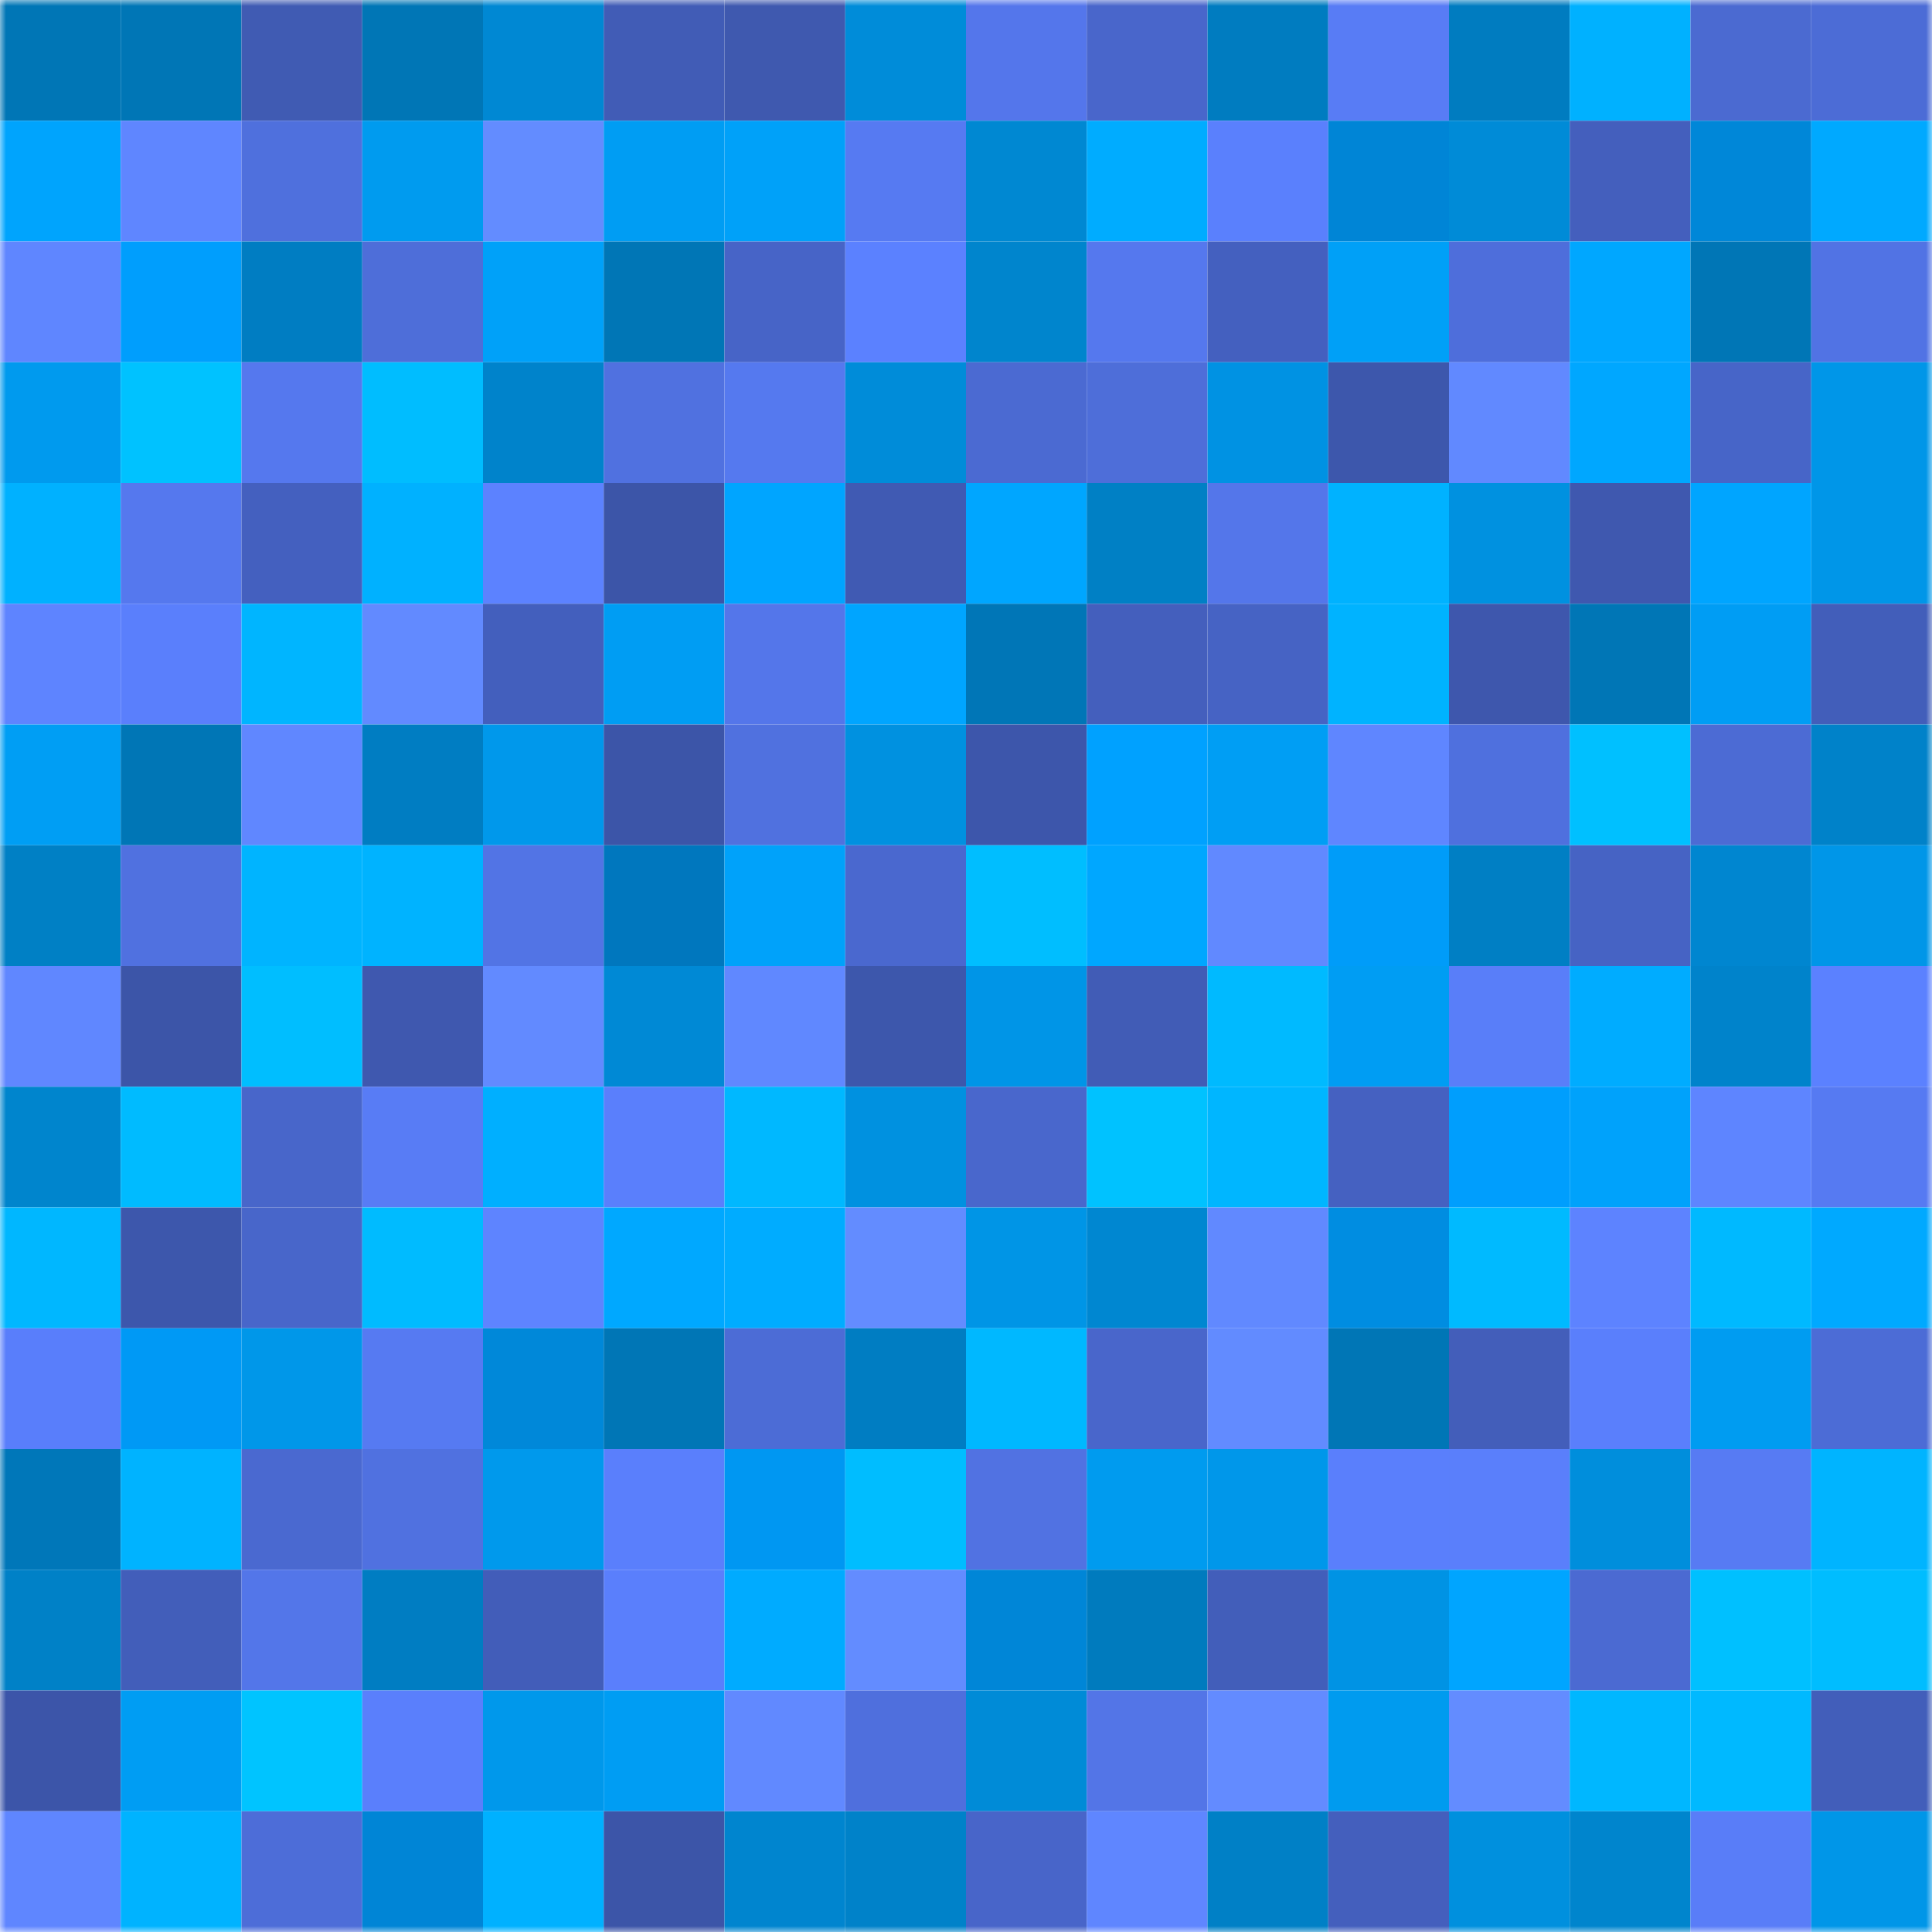 <svg viewBox="0 0 160 160" fill="none" role="img" xmlns="http://www.w3.org/2000/svg" width="240" height="240" name="ens%2Cfrostburn.eth"><mask id="987515684" mask-type="alpha" maskUnits="userSpaceOnUse" x="0" y="0" width="160" height="160"><rect width="160" height="160" fill="#FFFFFF"></rect></mask><g mask="url(#987515684)"><rect x="0" y="0" width="10" height="10" fill="#0076b6"></rect><rect x="10" y="0" width="10" height="10" fill="#0076b6"></rect><rect x="20" y="0" width="10" height="10" fill="#405bb3"></rect><rect x="30" y="0" width="10" height="10" fill="#0076b6"></rect><rect x="40" y="0" width="10" height="10" fill="#0088d3"></rect><rect x="50" y="0" width="10" height="10" fill="#415cb6"></rect><rect x="60" y="0" width="10" height="10" fill="#3f59af"></rect><rect x="70" y="0" width="10" height="10" fill="#008cd9"></rect><rect x="80" y="0" width="10" height="10" fill="#5476eb"></rect><rect x="90" y="0" width="10" height="10" fill="#4966cb"></rect><rect x="100" y="0" width="10" height="10" fill="#007cc0"></rect><rect x="110" y="0" width="10" height="10" fill="#587cf5"></rect><rect x="120" y="0" width="10" height="10" fill="#007cc0"></rect><rect x="130" y="0" width="10" height="10" fill="#00b1ff"></rect><rect x="140" y="0" width="10" height="10" fill="#4b6ad1"></rect><rect x="150" y="0" width="10" height="10" fill="#4c6cd6"></rect><rect x="0" y="10" width="10" height="10" fill="#00a4fd"></rect><rect x="10" y="10" width="10" height="10" fill="#5f86ff"></rect><rect x="20" y="10" width="10" height="10" fill="#4f70dd"></rect><rect x="30" y="10" width="10" height="10" fill="#009bef"></rect><rect x="40" y="10" width="10" height="10" fill="#638cff"></rect><rect x="50" y="10" width="10" height="10" fill="#009df3"></rect><rect x="60" y="10" width="10" height="10" fill="#00a1f9"></rect><rect x="70" y="10" width="10" height="10" fill="#567af2"></rect><rect x="80" y="10" width="10" height="10" fill="#0088d2"></rect><rect x="90" y="10" width="10" height="10" fill="#00acff"></rect><rect x="100" y="10" width="10" height="10" fill="#5a80fd"></rect><rect x="110" y="10" width="10" height="10" fill="#0085d6"></rect><rect x="120" y="10" width="10" height="10" fill="#008bd7"></rect><rect x="130" y="10" width="10" height="10" fill="#445fbd"></rect><rect x="140" y="10" width="10" height="10" fill="#0087d8"></rect><rect x="150" y="10" width="10" height="10" fill="#00a9ff"></rect><rect x="0" y="20" width="10" height="10" fill="#5f86ff"></rect><rect x="10" y="20" width="10" height="10" fill="#009efd"></rect><rect x="20" y="20" width="10" height="10" fill="#007dc2"></rect><rect x="30" y="20" width="10" height="10" fill="#4e6ed9"></rect><rect x="40" y="20" width="10" height="10" fill="#00a1f9"></rect><rect x="50" y="20" width="10" height="10" fill="#0076b6"></rect><rect x="60" y="20" width="10" height="10" fill="#4764c7"></rect><rect x="70" y="20" width="10" height="10" fill="#5b81ff"></rect><rect x="80" y="20" width="10" height="10" fill="#0085cd"></rect><rect x="90" y="20" width="10" height="10" fill="#5578ee"></rect><rect x="100" y="20" width="10" height="10" fill="#4460bf"></rect><rect x="110" y="20" width="10" height="10" fill="#00a0f7"></rect><rect x="120" y="20" width="10" height="10" fill="#4e6edb"></rect><rect x="130" y="20" width="10" height="10" fill="#00a7ff"></rect><rect x="140" y="20" width="10" height="10" fill="#0076b6"></rect><rect x="150" y="20" width="10" height="10" fill="#5173e4"></rect><rect x="0" y="30" width="10" height="10" fill="#009aee"></rect><rect x="10" y="30" width="10" height="10" fill="#00c2ff"></rect><rect x="20" y="30" width="10" height="10" fill="#5578ee"></rect><rect x="30" y="30" width="10" height="10" fill="#00bdff"></rect><rect x="40" y="30" width="10" height="10" fill="#0083cb"></rect><rect x="50" y="30" width="10" height="10" fill="#5071e0"></rect><rect x="60" y="30" width="10" height="10" fill="#5579ef"></rect><rect x="70" y="30" width="10" height="10" fill="#008cd9"></rect><rect x="80" y="30" width="10" height="10" fill="#4b6ad2"></rect><rect x="90" y="30" width="10" height="10" fill="#4e6ed9"></rect><rect x="100" y="30" width="10" height="10" fill="#0092e3"></rect><rect x="110" y="30" width="10" height="10" fill="#3d57ac"></rect><rect x="120" y="30" width="10" height="10" fill="#6189ff"></rect><rect x="130" y="30" width="10" height="10" fill="#00a7ff"></rect><rect x="140" y="30" width="10" height="10" fill="#4765c8"></rect><rect x="150" y="30" width="10" height="10" fill="#0096e8"></rect><rect x="0" y="40" width="10" height="10" fill="#00b1ff"></rect><rect x="10" y="40" width="10" height="10" fill="#5578ee"></rect><rect x="20" y="40" width="10" height="10" fill="#4460bf"></rect><rect x="30" y="40" width="10" height="10" fill="#00b1ff"></rect><rect x="40" y="40" width="10" height="10" fill="#5c82ff"></rect><rect x="50" y="40" width="10" height="10" fill="#3c55a8"></rect><rect x="60" y="40" width="10" height="10" fill="#00a5ff"></rect><rect x="70" y="40" width="10" height="10" fill="#405ab3"></rect><rect x="80" y="40" width="10" height="10" fill="#00a6ff"></rect><rect x="90" y="40" width="10" height="10" fill="#0080c5"></rect><rect x="100" y="40" width="10" height="10" fill="#5476ea"></rect><rect x="110" y="40" width="10" height="10" fill="#00b2ff"></rect><rect x="120" y="40" width="10" height="10" fill="#0091e0"></rect><rect x="130" y="40" width="10" height="10" fill="#3f58af"></rect><rect x="140" y="40" width="10" height="10" fill="#00a5ff"></rect><rect x="150" y="40" width="10" height="10" fill="#0096e8"></rect><rect x="0" y="50" width="10" height="10" fill="#5e84ff"></rect><rect x="10" y="50" width="10" height="10" fill="#5a7ffc"></rect><rect x="20" y="50" width="10" height="10" fill="#00b5ff"></rect><rect x="30" y="50" width="10" height="10" fill="#628aff"></rect><rect x="40" y="50" width="10" height="10" fill="#435fbd"></rect><rect x="50" y="50" width="10" height="10" fill="#009df3"></rect><rect x="60" y="50" width="10" height="10" fill="#5476ea"></rect><rect x="70" y="50" width="10" height="10" fill="#00a5ff"></rect><rect x="80" y="50" width="10" height="10" fill="#0076b7"></rect><rect x="90" y="50" width="10" height="10" fill="#445fbd"></rect><rect x="100" y="50" width="10" height="10" fill="#4663c4"></rect><rect x="110" y="50" width="10" height="10" fill="#00b3ff"></rect><rect x="120" y="50" width="10" height="10" fill="#3e57ad"></rect><rect x="130" y="50" width="10" height="10" fill="#0076b6"></rect><rect x="140" y="50" width="10" height="10" fill="#009df4"></rect><rect x="150" y="50" width="10" height="10" fill="#425eba"></rect><rect x="0" y="60" width="10" height="10" fill="#009ef4"></rect><rect x="10" y="60" width="10" height="10" fill="#0076b6"></rect><rect x="20" y="60" width="10" height="10" fill="#6087ff"></rect><rect x="30" y="60" width="10" height="10" fill="#007dc2"></rect><rect x="40" y="60" width="10" height="10" fill="#0098eb"></rect><rect x="50" y="60" width="10" height="10" fill="#3c55a8"></rect><rect x="60" y="60" width="10" height="10" fill="#5071df"></rect><rect x="70" y="60" width="10" height="10" fill="#0091e0"></rect><rect x="80" y="60" width="10" height="10" fill="#3d56ab"></rect><rect x="90" y="60" width="10" height="10" fill="#00a1ff"></rect><rect x="100" y="60" width="10" height="10" fill="#009ef4"></rect><rect x="110" y="60" width="10" height="10" fill="#5f86ff"></rect><rect x="120" y="60" width="10" height="10" fill="#4f70de"></rect><rect x="130" y="60" width="10" height="10" fill="#00c0ff"></rect><rect x="140" y="60" width="10" height="10" fill="#4c6bd4"></rect><rect x="150" y="60" width="10" height="10" fill="#0082c9"></rect><rect x="0" y="70" width="10" height="10" fill="#0080c5"></rect><rect x="10" y="70" width="10" height="10" fill="#5071e0"></rect><rect x="20" y="70" width="10" height="10" fill="#00b4ff"></rect><rect x="30" y="70" width="10" height="10" fill="#00b3ff"></rect><rect x="40" y="70" width="10" height="10" fill="#5274e5"></rect><rect x="50" y="70" width="10" height="10" fill="#0077be"></rect><rect x="60" y="70" width="10" height="10" fill="#00a2fa"></rect><rect x="70" y="70" width="10" height="10" fill="#4a68cf"></rect><rect x="80" y="70" width="10" height="10" fill="#00beff"></rect><rect x="90" y="70" width="10" height="10" fill="#00a7ff"></rect><rect x="100" y="70" width="10" height="10" fill="#6189ff"></rect><rect x="110" y="70" width="10" height="10" fill="#009cf9"></rect><rect x="120" y="70" width="10" height="10" fill="#007fc4"></rect><rect x="130" y="70" width="10" height="10" fill="#4663c4"></rect><rect x="140" y="70" width="10" height="10" fill="#0086d0"></rect><rect x="150" y="70" width="10" height="10" fill="#0096e8"></rect><rect x="0" y="80" width="10" height="10" fill="#6087ff"></rect><rect x="10" y="80" width="10" height="10" fill="#3c55a8"></rect><rect x="20" y="80" width="10" height="10" fill="#00beff"></rect><rect x="30" y="80" width="10" height="10" fill="#3f58af"></rect><rect x="40" y="80" width="10" height="10" fill="#628aff"></rect><rect x="50" y="80" width="10" height="10" fill="#0089d5"></rect><rect x="60" y="80" width="10" height="10" fill="#6088ff"></rect><rect x="70" y="80" width="10" height="10" fill="#3d57ac"></rect><rect x="80" y="80" width="10" height="10" fill="#0095e7"></rect><rect x="90" y="80" width="10" height="10" fill="#415cb6"></rect><rect x="100" y="80" width="10" height="10" fill="#00baff"></rect><rect x="110" y="80" width="10" height="10" fill="#009df3"></rect><rect x="120" y="80" width="10" height="10" fill="#597ef9"></rect><rect x="130" y="80" width="10" height="10" fill="#00acff"></rect><rect x="140" y="80" width="10" height="10" fill="#0083cb"></rect><rect x="150" y="80" width="10" height="10" fill="#5b81ff"></rect><rect x="0" y="90" width="10" height="10" fill="#0085cd"></rect><rect x="10" y="90" width="10" height="10" fill="#00bbff"></rect><rect x="20" y="90" width="10" height="10" fill="#4866ca"></rect><rect x="30" y="90" width="10" height="10" fill="#587cf5"></rect><rect x="40" y="90" width="10" height="10" fill="#00afff"></rect><rect x="50" y="90" width="10" height="10" fill="#5a7ffc"></rect><rect x="60" y="90" width="10" height="10" fill="#00b8ff"></rect><rect x="70" y="90" width="10" height="10" fill="#0091e0"></rect><rect x="80" y="90" width="10" height="10" fill="#4967cc"></rect><rect x="90" y="90" width="10" height="10" fill="#00c2ff"></rect><rect x="100" y="90" width="10" height="10" fill="#00b6ff"></rect><rect x="110" y="90" width="10" height="10" fill="#4561c1"></rect><rect x="120" y="90" width="10" height="10" fill="#009efd"></rect><rect x="130" y="90" width="10" height="10" fill="#00a2fb"></rect><rect x="140" y="90" width="10" height="10" fill="#5e85ff"></rect><rect x="150" y="90" width="10" height="10" fill="#567af2"></rect><rect x="0" y="100" width="10" height="10" fill="#00b7ff"></rect><rect x="10" y="100" width="10" height="10" fill="#3d57ac"></rect><rect x="20" y="100" width="10" height="10" fill="#4866ca"></rect><rect x="30" y="100" width="10" height="10" fill="#00bbff"></rect><rect x="40" y="100" width="10" height="10" fill="#5e84ff"></rect><rect x="50" y="100" width="10" height="10" fill="#00a8ff"></rect><rect x="60" y="100" width="10" height="10" fill="#00acff"></rect><rect x="70" y="100" width="10" height="10" fill="#638cff"></rect><rect x="80" y="100" width="10" height="10" fill="#0095e6"></rect><rect x="90" y="100" width="10" height="10" fill="#0087d1"></rect><rect x="100" y="100" width="10" height="10" fill="#6189ff"></rect><rect x="110" y="100" width="10" height="10" fill="#008de1"></rect><rect x="120" y="100" width="10" height="10" fill="#00baff"></rect><rect x="130" y="100" width="10" height="10" fill="#5d83ff"></rect><rect x="140" y="100" width="10" height="10" fill="#00b9ff"></rect><rect x="150" y="100" width="10" height="10" fill="#00a9ff"></rect><rect x="0" y="110" width="10" height="10" fill="#597efb"></rect><rect x="10" y="110" width="10" height="10" fill="#0099f5"></rect><rect x="20" y="110" width="10" height="10" fill="#0097e9"></rect><rect x="30" y="110" width="10" height="10" fill="#567af2"></rect><rect x="40" y="110" width="10" height="10" fill="#0088d9"></rect><rect x="50" y="110" width="10" height="10" fill="#0076b6"></rect><rect x="60" y="110" width="10" height="10" fill="#4c6cd6"></rect><rect x="70" y="110" width="10" height="10" fill="#007dc2"></rect><rect x="80" y="110" width="10" height="10" fill="#00b8ff"></rect><rect x="90" y="110" width="10" height="10" fill="#4966cb"></rect><rect x="100" y="110" width="10" height="10" fill="#628bff"></rect><rect x="110" y="110" width="10" height="10" fill="#0076b6"></rect><rect x="120" y="110" width="10" height="10" fill="#435eba"></rect><rect x="130" y="110" width="10" height="10" fill="#5a7ffc"></rect><rect x="140" y="110" width="10" height="10" fill="#009cf1"></rect><rect x="150" y="110" width="10" height="10" fill="#4c6cd6"></rect><rect x="0" y="120" width="10" height="10" fill="#0077b9"></rect><rect x="10" y="120" width="10" height="10" fill="#00b3ff"></rect><rect x="20" y="120" width="10" height="10" fill="#4a69d0"></rect><rect x="30" y="120" width="10" height="10" fill="#5071e0"></rect><rect x="40" y="120" width="10" height="10" fill="#0099ec"></rect><rect x="50" y="120" width="10" height="10" fill="#5a7ffc"></rect><rect x="60" y="120" width="10" height="10" fill="#0097f2"></rect><rect x="70" y="120" width="10" height="10" fill="#00bdff"></rect><rect x="80" y="120" width="10" height="10" fill="#5172e2"></rect><rect x="90" y="120" width="10" height="10" fill="#009bef"></rect><rect x="100" y="120" width="10" height="10" fill="#0097ea"></rect><rect x="110" y="120" width="10" height="10" fill="#5a7ffc"></rect><rect x="120" y="120" width="10" height="10" fill="#5a7ffb"></rect><rect x="130" y="120" width="10" height="10" fill="#008edc"></rect><rect x="140" y="120" width="10" height="10" fill="#577bf3"></rect><rect x="150" y="120" width="10" height="10" fill="#00b4ff"></rect><rect x="0" y="130" width="10" height="10" fill="#0081c7"></rect><rect x="10" y="130" width="10" height="10" fill="#425eba"></rect><rect x="20" y="130" width="10" height="10" fill="#5376e9"></rect><rect x="30" y="130" width="10" height="10" fill="#007dc2"></rect><rect x="40" y="130" width="10" height="10" fill="#425db9"></rect><rect x="50" y="130" width="10" height="10" fill="#5a7ffc"></rect><rect x="60" y="130" width="10" height="10" fill="#00abff"></rect><rect x="70" y="130" width="10" height="10" fill="#638cff"></rect><rect x="80" y="130" width="10" height="10" fill="#0086d7"></rect><rect x="90" y="130" width="10" height="10" fill="#007bbe"></rect><rect x="100" y="130" width="10" height="10" fill="#425eba"></rect><rect x="110" y="130" width="10" height="10" fill="#0093e4"></rect><rect x="120" y="130" width="10" height="10" fill="#00a5ff"></rect><rect x="130" y="130" width="10" height="10" fill="#4b6ad2"></rect><rect x="140" y="130" width="10" height="10" fill="#00c0ff"></rect><rect x="150" y="130" width="10" height="10" fill="#00bdff"></rect><rect x="0" y="140" width="10" height="10" fill="#3c55a9"></rect><rect x="10" y="140" width="10" height="10" fill="#009df3"></rect><rect x="20" y="140" width="10" height="10" fill="#00c4ff"></rect><rect x="30" y="140" width="10" height="10" fill="#5a7ffc"></rect><rect x="40" y="140" width="10" height="10" fill="#0098eb"></rect><rect x="50" y="140" width="10" height="10" fill="#009df3"></rect><rect x="60" y="140" width="10" height="10" fill="#6189ff"></rect><rect x="70" y="140" width="10" height="10" fill="#4f6fdd"></rect><rect x="80" y="140" width="10" height="10" fill="#008bd7"></rect><rect x="90" y="140" width="10" height="10" fill="#5375e7"></rect><rect x="100" y="140" width="10" height="10" fill="#638bff"></rect><rect x="110" y="140" width="10" height="10" fill="#009bef"></rect><rect x="120" y="140" width="10" height="10" fill="#638cff"></rect><rect x="130" y="140" width="10" height="10" fill="#00b7ff"></rect><rect x="140" y="140" width="10" height="10" fill="#00b9ff"></rect><rect x="150" y="140" width="10" height="10" fill="#425eba"></rect><rect x="0" y="150" width="10" height="10" fill="#5f86ff"></rect><rect x="10" y="150" width="10" height="10" fill="#00b3ff"></rect><rect x="20" y="150" width="10" height="10" fill="#4d6dd8"></rect><rect x="30" y="150" width="10" height="10" fill="#0085d6"></rect><rect x="40" y="150" width="10" height="10" fill="#00b1ff"></rect><rect x="50" y="150" width="10" height="10" fill="#3c55a8"></rect><rect x="60" y="150" width="10" height="10" fill="#0085cf"></rect><rect x="70" y="150" width="10" height="10" fill="#0082c9"></rect><rect x="80" y="150" width="10" height="10" fill="#4865c9"></rect><rect x="90" y="150" width="10" height="10" fill="#5f86ff"></rect><rect x="100" y="150" width="10" height="10" fill="#0080c6"></rect><rect x="110" y="150" width="10" height="10" fill="#445fbd"></rect><rect x="120" y="150" width="10" height="10" fill="#0090de"></rect><rect x="130" y="150" width="10" height="10" fill="#0085cd"></rect><rect x="140" y="150" width="10" height="10" fill="#597df8"></rect><rect x="150" y="150" width="10" height="10" fill="#0096e8"></rect></g></svg>